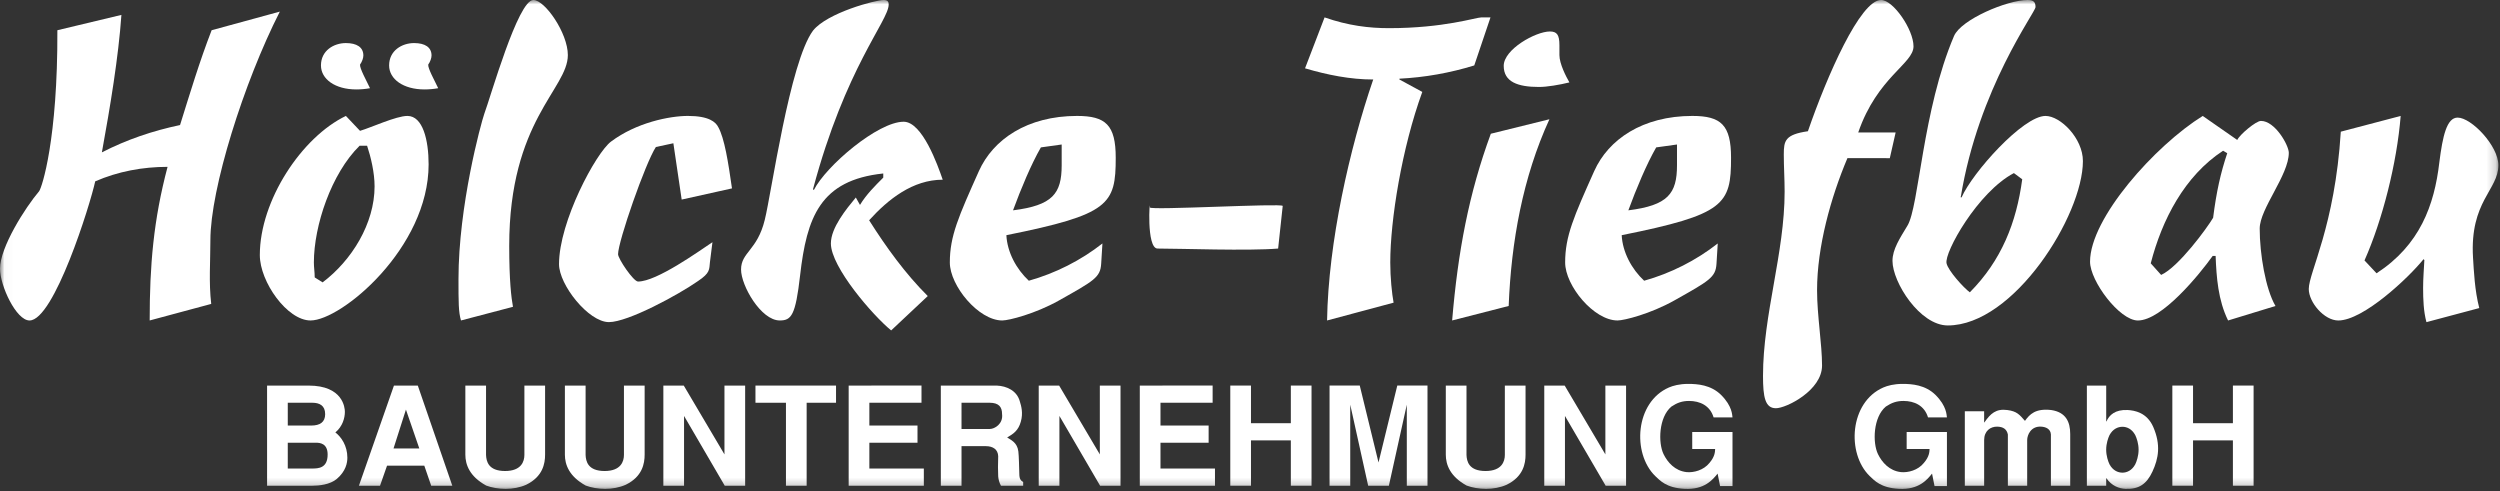 <svg height="55" viewBox="0 0 280 55" width="280" xmlns="http://www.w3.org/2000/svg" xmlns:xlink="http://www.w3.org/1999/xlink"><rect x="0" y="0" width="280" height="55" fill="#333333" stroke="none"/><mask id="a" fill="#fff"><path d="m.024 0h279.795v54.762h-279.795z" fill="#fff" fill-rule="evenodd"/></mask><g fill="#fff" fill-rule="evenodd" mask="url(#a)"><path d="m6.426 3.386c.047 12.196-1.724 17.621-2.049 18.039-1.537 1.809-4.377 6.26-4.377 8.671 0 1.902 1.815 5.797 3.306 5.797 2.748 0 6.798-12.985 7.357-15.581 2.561-1.114 5.309-1.624 8.104-1.624-1.583 5.983-2.003 11.037-2.003 17.205l6.893-1.854c-.28-2.366-.093-4.777-.093-7.142 0-5.75 3.725-17.621 7.777-25.597l-7.638 2.087c-1.35 3.478-2.421 7.049-3.538 10.619-3.073.649-5.961 1.623-8.754 3.06.93-5.101 1.862-10.712 2.187-15.396z"/><path d="m35.247 31.07c0-.603-.093-1.113-.093-1.67 0-4.127 1.956-9.97 5.122-13.077h.839c.418 1.252.838 3.015.838 4.545 0 4.173-2.561 8.301-5.821 10.758zm3.492-18.086c-4.936 2.366-9.639 9.46-9.639 15.582 0 3.014 3.073 7.326 5.681 7.326 3.446 0 13.224-8.115 13.224-17.482 0-2.736-.652-5.426-2.374-5.426-1.257 0-4.052 1.299-5.309 1.67zm10.338-3.106c-.42-.882-1.164-2.226-1.117-2.644.233-.324.372-.742.372-1.02 0-.928-.745-1.391-1.956-1.391-1.35 0-2.795.834-2.795 2.505 0 1.529 1.584 2.688 3.959 2.688.512 0 1.024-.046 1.537-.138zm-7.637 0c-.42-.882-1.164-2.226-1.117-2.644.233-.324.373-.742.373-1.02 0-.928-.745-1.391-1.956-1.391-1.35 0-2.793.834-2.793 2.505 0 1.529 1.582 2.688 3.958 2.688.512 0 1.024-.046 1.537-.138z"/><path d="m57.452 34.363c-.187-1.02-.42-2.921-.42-6.817 0-14.05 6.567-17.574 6.567-21.378 0-2.458-2.562-6.168-3.866-6.168-1.722 0-4.795 10.898-5.494 12.753-.372 1.066-2.888 10.294-2.888 18.502 0 2.597 0 3.71.28 4.637z"/><path d="m75.417 16.045.931 6.307 5.634-1.252c-.418-2.922-.837-5.612-1.537-6.864-.279-.557-1.024-1.252-3.4-1.252-2.049 0-5.774.742-8.614 2.876-1.676 1.252-5.821 8.95-5.821 13.725 0 2.319 3.306 6.492 5.588 6.492 2.141 0 7.777-3.059 9.965-4.59 1.397-.928 1.257-1.298 1.351-2.134l.279-2.226c-1.537 1.02-6.24 4.406-8.335 4.406-.512 0-2.236-2.55-2.236-3.06 0-1.438 3.073-10.249 4.237-12.01z"/><path d="m95.852 22.12c-1.071 1.299-2.793 3.386-2.793 5.148 0 2.643 4.704 8.069 6.751 9.739l4.099-3.849c-2.515-2.505-4.657-5.472-6.566-8.487 2.141-2.364 4.889-4.544 8.242-4.544-.559-1.624-2.283-6.493-4.377-6.493-2.888 0-8.709 4.962-10.058 7.652l-.094-.093c3.632-13.633 8.476-18.873 8.476-20.682 0-.232-.047-.51-.559-.51-.931 0-6.333 1.437-7.917 3.431-2.608 3.524-4.657 18.225-5.402 21.192-.838 3.432-2.655 3.617-2.655 5.565 0 1.808 2.236 5.703 4.332 5.703 1.304 0 1.769-.556 2.281-5.054.745-6.492 2.236-10.666 9.314-11.408v.463c-.931.928-1.909 1.902-2.608 3.06z"/><path d="m118.908 16.184v2.319c0 3.2-1.024 4.498-5.449 5.054.885-2.411 2.049-5.193 3.12-7.049zm1.723-3.2c-5.588 0-9.407 2.643-10.99 6.168-2.282 5.101-3.26 7.28-3.26 10.248 0 2.597 3.213 6.492 5.868 6.492.745 0 3.678-.742 6.333-2.226 3.958-2.225 4.657-2.596 4.75-4.126l.14-2.273c-2.421 1.901-5.262 3.339-8.244 4.174-1.397-1.299-2.421-3.2-2.514-5.101 11.549-2.319 12.247-3.432 12.247-8.673 0-3.663-1.117-4.683-4.33-4.683z"/><path d="m143.151 27.837c0-.17.513-4.602.513-4.772 0-.324-14.871.511-14.871.17 0-1.391-.448 4.602.856 4.602 2.514 0 10.196.279 13.501 0"/><path d="m146.164 7.652c2.515.742 5.076 1.252 7.637 1.252-2.654 7.745-5.029 18.225-5.169 26.989l7.45-1.994c-.186-1.02-.372-2.782-.372-4.498 0-4.777 1.304-12.846 3.587-19.106l-2.562-1.391v-.092c2.84-.139 5.681-.649 8.383-1.484l1.816-5.379h-1.026c-.605 0-4.19 1.205-10.338 1.205-2.234 0-4.563-.278-7.218-1.205z"/><path d="m168.416 7.374c0 1.808 1.584 2.366 3.958 2.366.885 0 2.281-.233 3.4-.51-.373-.649-1.119-2.087-1.119-3.062v-1.112c0-1.159-.279-1.53-1.07-1.53-1.584 0-5.169 1.995-5.169 3.849zm-1.444 7.605c-2.468 6.724-3.679 13.17-4.332 20.913l6.333-1.623c.279-7.188 1.583-14.422 4.564-20.914z"/><path d="m187.824 16.184v2.319c0 3.2-1.024 4.498-5.449 5.054.885-2.411 2.05-5.193 3.12-7.049zm1.723-3.2c-5.588 0-9.407 2.643-10.99 6.168-2.281 5.101-3.26 7.28-3.26 10.248 0 2.597 3.213 6.492 5.868 6.492.745 0 3.678-.742 6.333-2.226 3.958-2.225 4.657-2.596 4.749-4.126l.14-2.273c-2.421 1.901-5.262 3.339-8.243 4.174-1.397-1.299-2.421-3.2-2.514-5.101 11.549-2.319 12.247-3.432 12.247-8.673 0-3.663-1.117-4.683-4.33-4.683z"/><path d="m211.659 17.715.652-2.876h-4.191c2.143-6.214 6.193-7.698 6.193-9.645 0-1.901-2.281-5.195-3.632-5.195-2.327 0-6.054 8.487-8.195 14.7-2.561.371-2.701 1.067-2.701 2.597 0 1.391.093 2.782.093 4.174 0 6.863-2.421 13.772-2.421 20.636 0 2.364.233 3.616 1.444 3.616 1.164 0 5.168-1.994 5.168-4.777 0-2.411-.558-5.611-.558-8.44 0-4.869 1.537-10.386 3.4-14.792z"/><path d="m226.489 20.08c-.652 4.869-2.328 9.089-5.868 12.66-.698-.51-2.421-2.411-2.607-3.246-.279-1.205 3.492-7.975 7.543-10.108zm-6.893 2.04c2.003-12.289 8.383-20.728 8.383-21.331 0-.604-.28-.789-.885-.789-2.283 0-7.452 2.18-8.244 4.034-3.54 8.301-3.912 19.106-5.216 21.239-.837 1.392-1.676 2.644-1.676 3.943 0 2.411 3.074 7.234 6.193 7.234 7.404 0 15.135-12.334 15.135-18.41 0-2.55-2.514-5.055-4.19-5.055-2.514 0-8.196 6.354-9.406 9.136l-.14-.092z"/><path d="m246.704 12.985c-5.354 3.339-12.619 11.455-12.619 16.323 0 2.181 3.306 6.586 5.356 6.586 2.7 0 6.891-5.148 8.381-7.233h.327c.093 2.411.28 4.962 1.397 7.233l5.309-1.623c-1.117-1.901-1.769-5.844-1.769-8.671 0-2.226 3.26-5.983 3.26-8.487 0-.835-1.537-3.571-3.12-3.571-.559 0-2.375 1.53-2.655 2.133zm-5.821 16.509c1.257-4.869 3.772-9.784 8.103-12.613l.465.277c-.745 2.226-1.211 4.313-1.582 7.235-.653 1.112-3.866 5.518-5.822 6.399z"/><path d="m264.824 29.169c2.002-4.498 3.632-10.898 4.051-16.183l-6.705 1.762c-.653 10.573-3.587 15.767-3.587 17.621 0 1.485 1.723 3.525 3.307 3.525 2.793 0 7.87-4.777 9.546-6.864l.093.093c-.047.975-.14 2.042-.14 3.107 0 1.299.047 2.644.373 3.849l5.915-1.576c-.513-1.995-.606-4.174-.699-5.658-.372-6.307 2.841-7.559 2.841-10.342 0-2.178-3.027-5.332-4.564-5.332-1.21 0-1.676 2.04-2.049 5.009-.559 4.822-2.189 9.275-7.032 12.428z"/><path d="m32.23 49.584h3.152c.432 0 1.313.062 1.313 1.323 0 1.539-1.05 1.568-1.746 1.568h-2.719zm0-4.476h2.75c.803 0 1.437.307 1.437 1.276 0 .892-.572 1.277-1.56 1.277h-2.626zm-2.317 9.291h5.082c.711 0 1.962-.107 2.736-.769 1.003-.861 1.174-1.785 1.174-2.369 0-1.338-.681-2.322-1.345-2.83.819-.677 1.066-1.631 1.066-2.308 0-.462-.216-2.938-4.063-2.938h-4.651z"/><path d="m45.465 45.876 1.498 4.354h-2.889zm1.329-2.692h-2.672l-3.924 11.216h2.364l.787-2.246h4.172l.772 2.246h2.364z"/><path d="m58.732 43.184v7.769c0 .707-.324 1.8-2.163 1.8-1.885 0-2.102-1.093-2.133-1.8v-7.769h-2.317v7.739c0 1.108.464 2.431 2.333 3.461.619.232 1.391.37 2.179.37.788 0 1.606-.154 2.301-.462 1.869-.907 2.117-2.384 2.117-3.369v-7.739z"/><path d="m69.882 43.184v7.769c0 .707-.324 1.8-2.163 1.8-1.885 0-2.101-1.093-2.132-1.8v-7.769h-2.319v7.739c0 1.108.464 2.431 2.334 3.461.618.232 1.39.37 2.179.37.788 0 1.607-.154 2.302-.462 1.868-.907 2.116-2.384 2.116-3.369v-7.739z"/><path d="m74.296 43.184v11.216h2.317v-7.815l4.558 7.815h2.286v-11.216h-2.317v7.708l-4.558-7.708z"/><path d="m84.612 43.184v1.924h3.415v9.292h2.317v-9.292h3.291v-1.924z"/><path d="m95.051 43.184v11.216h8.419v-1.924h-6.102v-2.893h5.392v-1.922h-5.392v-2.554h5.84v-1.924z"/><path d="m107.69 45.107h3.136c1.034 0 1.405.461 1.405 1.262.14 1.108-.834 1.677-1.374 1.677h-3.167zm-2.317 9.292h2.317v-4.43h2.718c.804 0 1.36.368 1.39 1.122-.031.816-.031 1.708 0 2.262.031.368.124.707.309 1.046h2.487v-.415c-.246-.154-.432-.293-.432-.924-.015-.569-.047-2.045-.108-2.507-.124-1.015-.866-1.292-1.252-1.554.757-.446 1.252-.8 1.529-1.769.279-.97.047-1.769-.107-2.261-.324-1.216-1.469-1.738-2.596-1.785h-6.256z"/><g transform="translate(116.098 42.876)"><path d="m.239.308v11.216h2.317v-7.815l4.558 7.815h2.286v-11.216h-2.317v7.708l-4.558-7.708z"/><path d="m11.559.308v11.216h8.42v-1.924h-6.103v-2.893h5.392v-1.922h-5.392v-2.554h5.84v-1.924z"/><path d="m21.694 11.523h2.317v-5.076h4.465v5.076h2.317v-11.216h-2.317v4.216h-4.465v-4.216h-2.317z"/><path d="m39.456 11.523 2.008-9.077v9.077h2.317v-11.216h-3.383l-2.102 8.616-2.101-8.616h-3.383v11.216h2.317v-9.077l2.008 9.077z"/><path d="m52.445.308v7.769c0 .707-.324 1.8-2.163 1.8-1.885 0-2.102-1.093-2.133-1.8v-7.769h-2.317v7.739c0 1.108.464 2.431 2.334 3.461.618.232 1.39.37 2.179.37.788 0 1.607-.154 2.301-.462 1.869-.907 2.117-2.384 2.117-3.369v-7.739z"/><path d="m56.86.308v11.216h2.317v-7.815l4.558 7.815h2.286v-11.216h-2.317v7.708l-4.558-7.708z"/><path d="m73.432 7.415h2.565c-.016.308-.016.83-.633 1.554-.664.831-1.777 1.108-2.565 1.031-1.298-.138-2.132-1.093-2.58-2.016-.618-1.277-.541-4.139.88-5.323.649-.431 1.206-.631 1.978-.631 1.205 0 2.348.507 2.749 1.845h2.117c-.046-.246 0-1.245-1.282-2.523-1.143-1.122-2.627-1.231-3.692-1.231-.974 0-1.684.201-2.148.4-3.786 1.646-4.141 7.384-1.529 9.923.525.493 1.235 1.323 3.275 1.431 2.225.123 3.167-1.031 3.708-1.708l.278 1.4h1.39v-6.061h-4.511z"/><path d="m97.448 7.415h2.565c-.015.308-.015.83-.634 1.554-.664.831-1.777 1.108-2.565 1.031-1.298-.138-2.132-1.093-2.58-2.016-.618-1.277-.54-4.139.88-5.323.649-.431 1.206-.631 1.978-.631 1.205 0 2.348.507 2.749 1.845h2.117c-.046-.246 0-1.245-1.282-2.523-1.143-1.122-2.627-1.231-3.693-1.231-.974 0-1.684.201-2.146.4-3.786 1.646-4.141 7.384-1.529 9.923.524.493 1.236 1.323 3.275 1.431 2.224.123 3.167-1.031 3.708-1.708l.279 1.4h1.389v-6.061h-4.511z"/><path d="m106.126 11.523v-5.108c0-1.03.71-1.523 1.467-1.507.68.015 1.066.292 1.19.876v5.739h2.163v-5.108c0-.569.417-1.584 1.576-1.507.51.031 1.05.261 1.081.876v5.739h2.163v-5.784c0-1.338-.464-2.446-2.132-2.692-1.762-.2-2.41.477-2.936 1.215-.617-.707-.912-1.077-1.977-1.215-1.267-.169-1.885.399-2.565 1.385h-.031v-1.247h-2.163v8.339z"/></g><path d="m237.715 47.799c.495 0 1.067.246 1.436.939.155.323.371.938.371 1.63 0 .693-.216 1.308-.371 1.631-.37.693-.941.939-1.436.939-.51 0-1.081-.246-1.453-.939-.153-.323-.37-.939-.37-1.631 0-.692.217-1.307.37-1.63.371-.693.943-.939 1.453-.939zm-3.986 6.6h2.164v-.831h.031c.586.861 1.436 1.153 2.116 1.184 1.514.062 2.38-.538 3.029-1.924.695-1.492.958-3.015.093-5.014-.711-1.617-2.086-1.847-2.874-1.892-1.405-.062-2.055.569-2.363 1.277h-.031v-4.015h-2.164z"/><path d="m243.303 54.399h2.317v-5.076h4.465v5.076h2.317v-11.216h-2.317v4.216h-4.465v-4.216h-2.317z"/></g></svg>